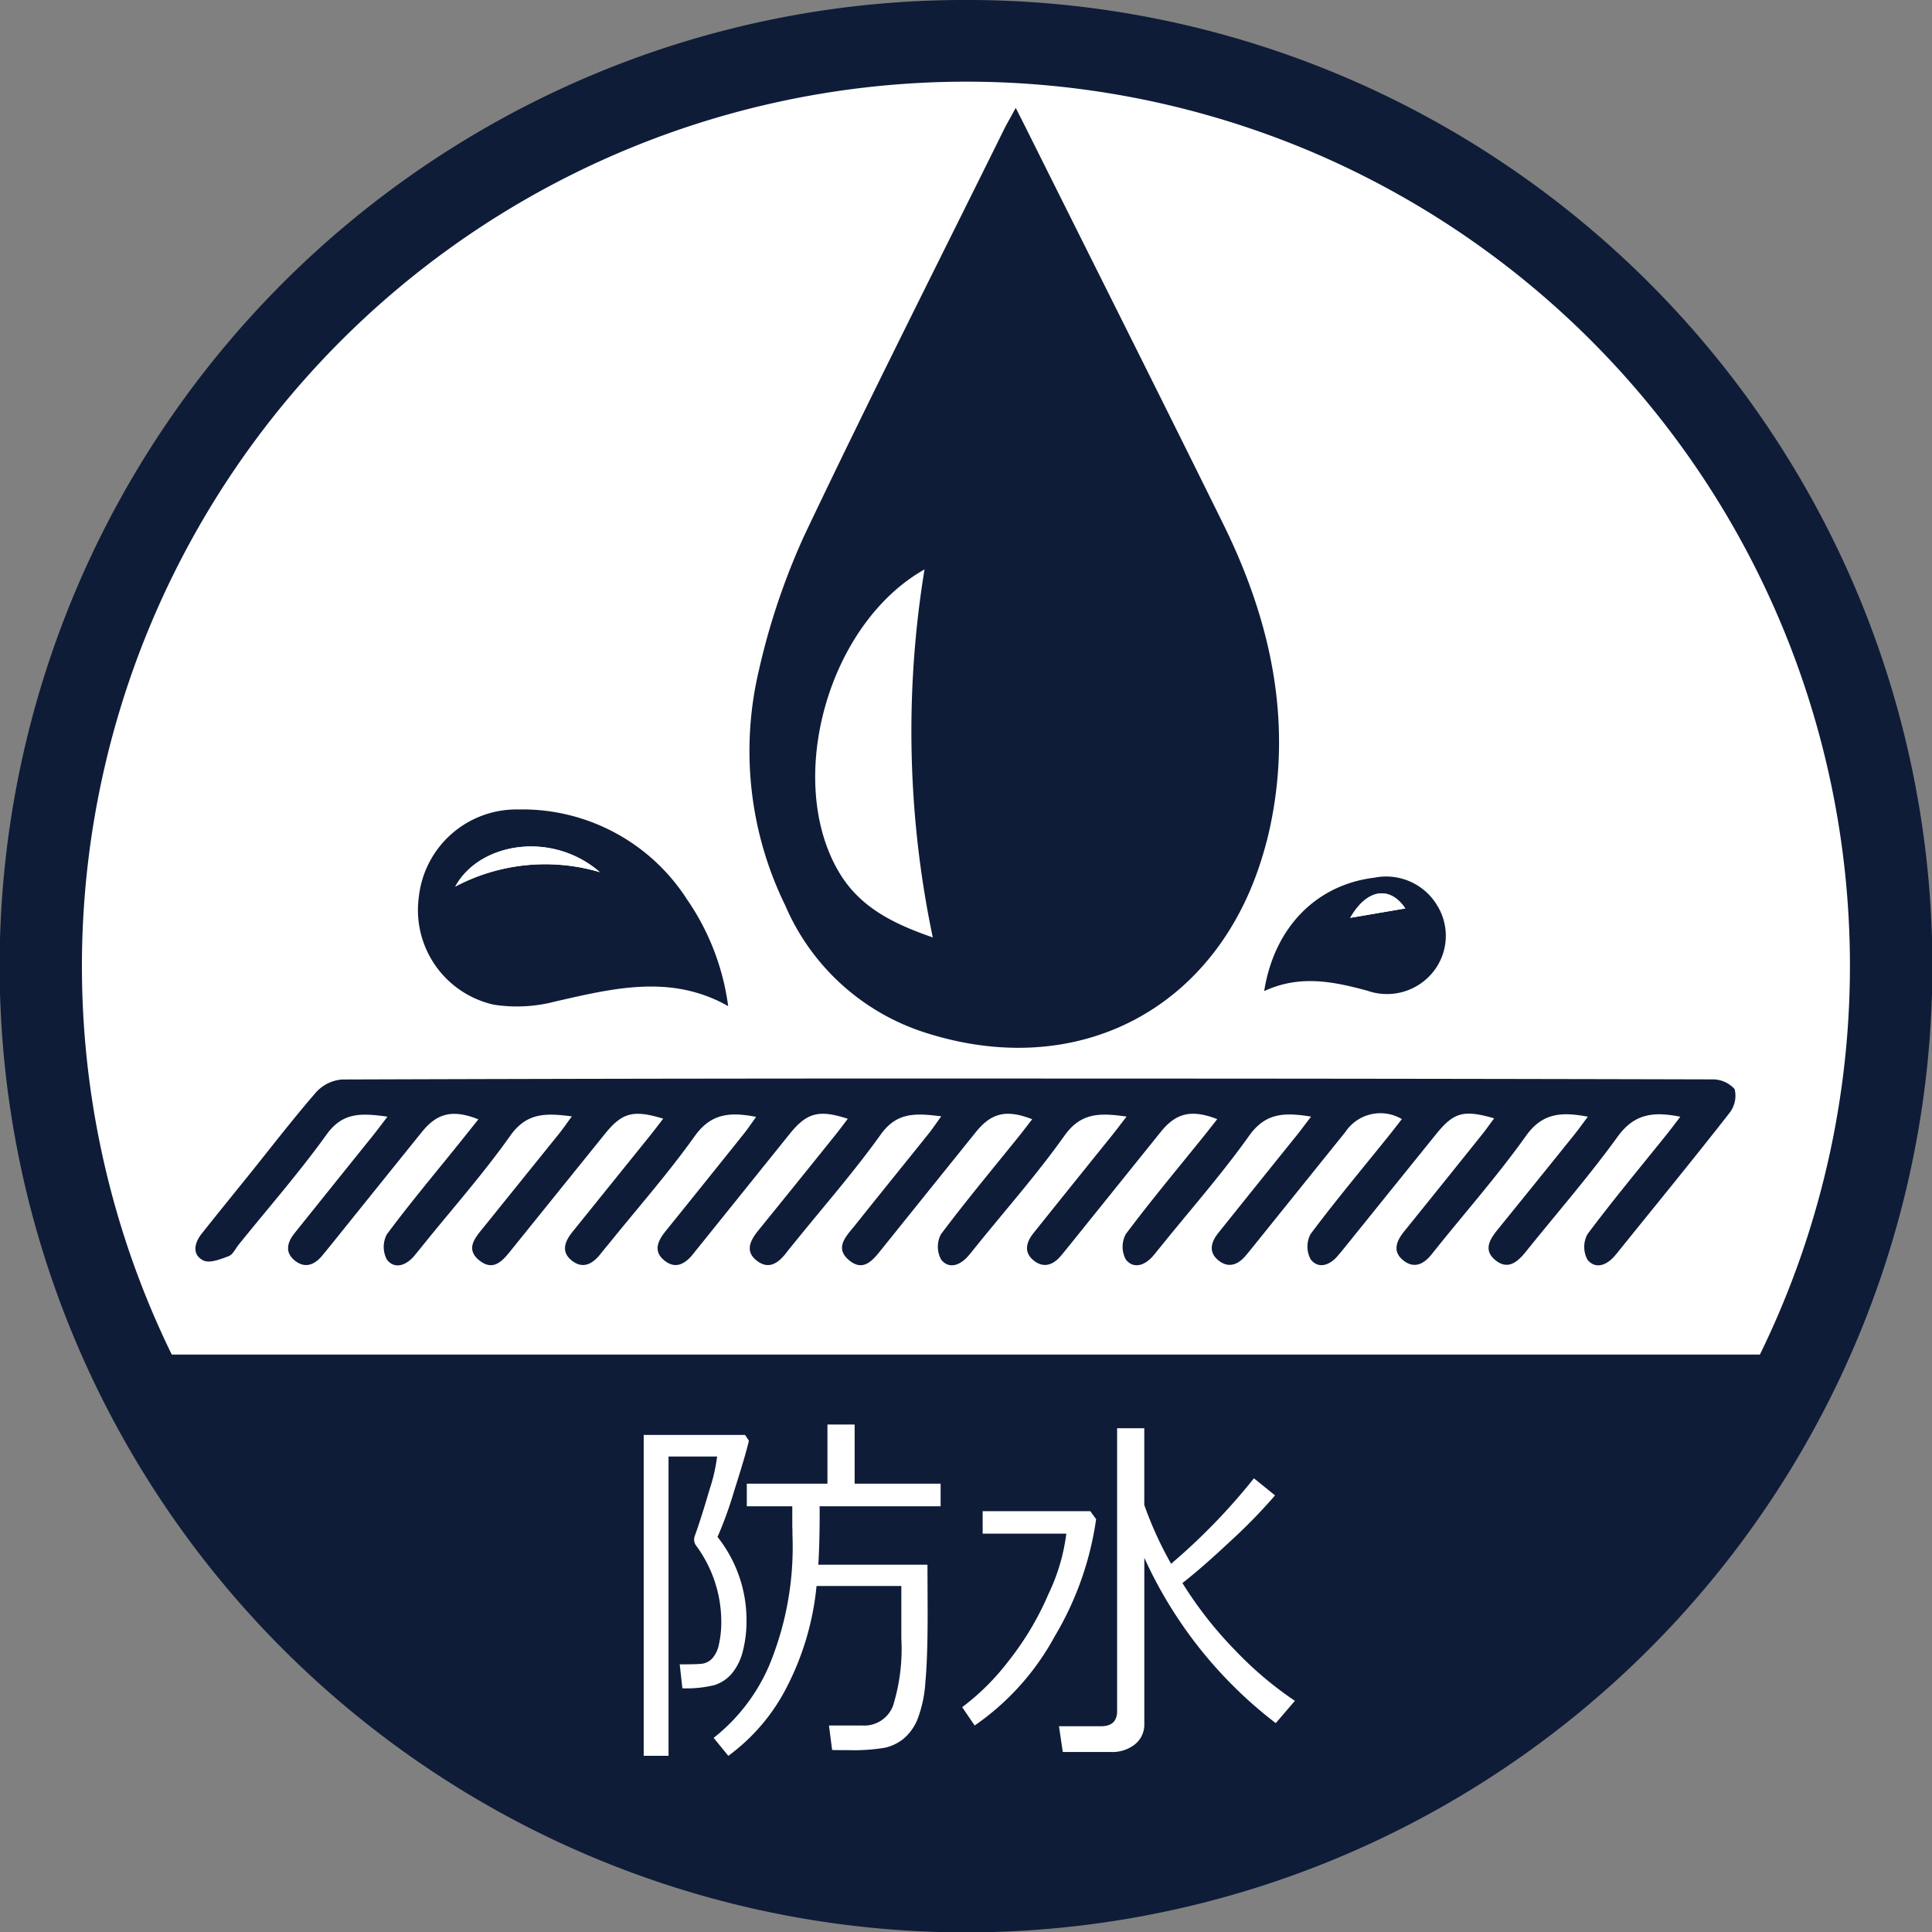 <svg xmlns="http://www.w3.org/2000/svg" width="111.076" height="111.076" viewBox="0 0 111.076 111.076"><rect x="0" y="0" width="111.076" height="111.076" fill="#808080" stroke="none"/><g transform="translate(-131.564 -171.918)"><circle cx="53.188" cy="53.188" r="53.188" transform="translate(133.915 174.268)" fill="#fff"/><path d="M53.188-2.35A55.29,55.29,0,0,1,84.242,7.136a55.693,55.693,0,0,1,20.119,24.433A55.468,55.468,0,0,1,99.24,84.242a55.693,55.693,0,0,1-24.433,20.119A55.468,55.468,0,0,1,22.134,99.24,55.693,55.693,0,0,1,2.015,74.807,55.468,55.468,0,0,1,7.136,22.134,55.693,55.693,0,0,1,31.569,2.015,55.193,55.193,0,0,1,53.188-2.35Zm0,106.376A50.852,50.852,0,0,0,72.976,6.344,50.852,50.852,0,0,0,33.4,100.032,50.517,50.517,0,0,0,53.188,104.026Z" transform="translate(133.915 174.268)" fill="#0e1c38"/><path d="M189.961,178.12c.313.62.5.983.68,1.347,3.75,7.517,7.522,15.022,11.239,22.555,2.743,5.557,4.03,11.361,2.68,17.553-.112.512-.247,1.021-.4,1.523-2.63,8.809-10.587,13-19.366,10.2a13.087,13.087,0,0,1-8.087-7.331,20.168,20.168,0,0,1-1.515-13.5,39.61,39.61,0,0,1,2.608-7.75c3.731-7.858,7.663-15.621,11.519-23.42C189.483,178.979,189.666,178.665,189.961,178.12Zm-4.769,47.693a57.766,57.766,0,0,1-.475-21.157c-5.581,3.148-8.026,12.122-4.93,17.384C180.961,224.035,182.836,225,185.192,225.813Z" fill="#0e1c38"/><path d="M228.17,236.123c-1.587-.323-2.663-.151-3.6,1.14-1.646,2.278-3.5,4.4-5.265,6.6-.488.609-1.051,1.106-1.785.489-.7-.585-.282-1.209.169-1.766q2.2-2.712,4.384-5.43c.246-.306.474-.628.782-1.036-1.516-.286-2.614-.225-3.556,1.1-1.567,2.2-3.353,4.234-5.046,6.338-.117.146-.236.292-.352.439-.441.567-.995.893-1.636.4-.66-.508-.43-1.112.018-1.669q2.261-2.8,4.513-5.614c.227-.284.433-.584.669-.9-1.764-.51-2.322-.347-3.347.923q-2.509,3.109-5.017,6.22c-.212.263-.422.527-.643.782-.46.531-1.094.746-1.536.189a1.537,1.537,0,0,1-.012-1.456c1.412-1.892,2.932-3.706,4.413-5.547.28-.347.551-.7.838-1.067a2.418,2.418,0,0,0-3.247.74q-2.611,3.243-5.221,6.488c-.165.2-.329.41-.5.611-.442.531-.99.751-1.567.292-.6-.474-.441-1.057-.018-1.585q2.251-2.812,4.511-5.616c.249-.311.485-.633.822-1.072-1.516-.248-2.615-.232-3.561,1.1-1.566,2.2-3.356,4.23-5.052,6.333-.165.2-.327.412-.5.608-.466.523-1.1.731-1.539.171a1.542,1.542,0,0,1,0-1.457c1.438-1.921,2.981-3.764,4.487-5.634.255-.317.505-.639.771-.977-1.484-.575-2.367-.361-3.251.738l-5.221,6.489q-.246.308-.5.612c-.439.534-.987.752-1.566.3-.6-.47-.451-1.056-.028-1.585q2.25-2.811,4.512-5.614c.25-.312.489-.632.842-1.088-1.511-.212-2.616-.247-3.568,1.093-1.561,2.2-3.356,4.23-5.053,6.332-.165.2-.325.412-.5.609-.461.523-1.093.75-1.538.193a1.537,1.537,0,0,1-.017-1.456c1.437-1.921,2.98-3.764,4.485-5.635.255-.317.5-.642.763-.982-1.491-.581-2.346-.371-3.248.75q-2.682,3.333-5.361,6.666c-.505.628-1.059,1.405-1.917.691-.874-.727-.141-1.408.346-2.016,1.4-1.759,2.822-3.508,4.229-5.265.223-.28.422-.579.722-.993-1.445-.181-2.543-.263-3.476,1.042-1.547,2.163-3.312,4.171-4.984,6.244-.142.175-.287.347-.423.526-.449.589-1,1.034-1.705.5-.722-.55-.391-1.179.075-1.755q2.2-2.711,4.382-5.43c.254-.315.494-.641.759-.986-1.67-.544-2.358-.352-3.348.878q-2.539,3.156-5.078,6.314c-.141.176-.285.349-.423.527-.463.6-1.037.975-1.714.413-.642-.532-.346-1.134.093-1.678q2.261-2.8,4.512-5.615c.222-.278.419-.576.688-.949-1.5-.29-2.592-.208-3.53,1.107-1.522,2.135-3.264,4.113-4.913,6.157-.164.2-.333.4-.5.612-.443.566-1,.892-1.637.4-.661-.51-.421-1.116.025-1.669q2.226-2.76,4.45-5.521c.252-.313.494-.635.763-.983-1.727-.528-2.364-.349-3.36.886q-2.65,3.285-5.3,6.571c-.507.629-1.051,1.388-1.919.685-.831-.673-.2-1.337.278-1.928q2.154-2.673,4.309-5.345c.227-.282.431-.582.741-1-1.478-.192-2.589-.234-3.539,1.107-1.536,2.17-3.308,4.172-4.981,6.245-.188.234-.375.469-.572.7-.46.528-1.1.743-1.538.19a1.54,1.54,0,0,1-.009-1.458c1.316-1.777,2.744-3.472,4.132-5.2.374-.464.744-.93,1.131-1.415-1.472-.581-2.365-.369-3.253.733q-2.613,3.243-5.222,6.488c-.165.205-.331.408-.5.611-.438.534-.983.755-1.564.3-.6-.469-.458-1.051-.032-1.583q2.252-2.811,4.51-5.616c.249-.31.485-.63.835-1.087-1.47-.2-2.561-.28-3.495,1.019-1.574,2.19-3.358,4.229-5.054,6.332-.189.233-.338.579-.582.67-.467.175-1.1.429-1.463.244-.656-.337-.509-1.006-.084-1.541.885-1.117,1.786-2.222,2.68-3.333,1.294-1.607,2.551-3.246,3.9-4.8a2.255,2.255,0,0,1,1.489-.727q21.039-.071,42.079-.053,18.339,0,36.678.047a1.691,1.691,0,0,1,1.305.56,1.609,1.609,0,0,1-.3,1.374c-2.056,2.631-4.171,5.215-6.268,7.814-.117.146-.233.294-.358.434-.465.524-1.1.736-1.539.18a1.541,1.541,0,0,1,0-1.457c1.434-1.923,2.975-3.768,4.477-5.641C227.582,236.9,227.822,236.576,228.17,236.123Z" fill="#0e1c38"/><path d="M173.428,229.762c-3.285-1.857-6.6-1.026-9.951-.263a8.636,8.636,0,0,1-3.52.181,5.576,5.576,0,0,1-4.309-6.231,5.645,5.645,0,0,1,5.707-4.993,11.247,11.247,0,0,1,9.7,5.16A14.032,14.032,0,0,1,173.428,229.762Zm-7.376-7.7c-2.738-2.385-6.921-1.719-8.313.827A11.071,11.071,0,0,1,166.052,222.061Z" fill="#0e1c38"/><path d="M204.245,228.9c.582-3.685,3.019-6.124,6.342-6.522a3.419,3.419,0,0,1,3.643,1.662,3.318,3.318,0,0,1-.227,3.7,3.4,3.4,0,0,1-3.829,1.135C208.24,228.355,206.308,227.941,204.245,228.9Zm8.114-4.754c-.906-1.337-2.228-1.106-3.167.542Z" fill="#0e1c38"/><path d="M185.192,225.813c-2.356-.812-4.231-1.778-5.4-3.773-3.1-5.262-.651-14.236,4.93-17.384A57.766,57.766,0,0,0,185.192,225.813Z" fill="none"/><path d="M166.052,222.061a11.071,11.071,0,0,0-8.313.827C159.131,220.342,163.314,219.676,166.052,222.061Z" fill="#fff"/><path d="M212.359,224.145l-3.167.542C210.131,223.039,211.453,222.808,212.359,224.145Z" fill="#fff"/><path d="M139.01,249.795h96.559S191.936,319.225,139.01,249.795Z" fill="#0e1c38"/><path d="M172.816,260.281a7.687,7.687,0,0,1,1.667,4.685v.073a6.978,6.978,0,0,1-.216,1.826,3.194,3.194,0,0,1-.632,1.273,2.155,2.155,0,0,1-1,.662,6.7,6.7,0,0,1-1.839.183l-.153-1.377h.172q.738,0,1.078-.032a.976.976,0,0,0,.6-.287,1.671,1.671,0,0,0,.4-.814,5.856,5.856,0,0,0,.139-1.392,7.382,7.382,0,0,0-1.475-4.341.6.6,0,0,1-.038-.543q.383-1.074.828-2.608a10.023,10.023,0,0,0,.446-1.931H170v17.206h-1.428V254.417H174.4l.221.334q-.2.855-.853,2.9A22.365,22.365,0,0,1,172.816,260.281Zm6.59,12.25-.182-1.409h1.9a1.77,1.77,0,0,0,1.782-1.132,11.042,11.042,0,0,0,.478-3.887V263.1h-4.875a16.015,16.015,0,0,1-1.672,5.739,11.206,11.206,0,0,1-3.4,4.027l-.843-1.033a10.644,10.644,0,0,0,3.209-4.2,17.807,17.807,0,0,0,1.321-7.476v-.24l-.009-.24v-1.159H174.5v-1.3h4.636v-3.4H180.7v3.4h4.943v1.3h-6.964a1.087,1.087,0,0,0,.01.126v.125q0,1.867-.077,3.109h6.274l.01,2.5q.009,2.766-.129,4.237a7.141,7.141,0,0,1-.47,2.191,2.888,2.888,0,0,1-.8,1.09,2.626,2.626,0,0,1-1.068.506,10.986,10.986,0,0,1-2.112.136C180.01,272.541,179.706,272.537,179.406,272.531Z" fill="#fff"/><path d="M187.6,271.122l-.718-1.054a13.717,13.717,0,0,0,2.653-2.635,17,17,0,0,0,2.313-3.881,11.207,11.207,0,0,0,1.021-3.459h-4.809V258.8h6.188l.335.459A18.093,18.093,0,0,1,192.2,266,14.818,14.818,0,0,1,187.6,271.122Zm7.845,1.523h-2.778l-.22-1.481h2.424q.919,0,.919-.877V254.031h1.562v4.413a21.253,21.253,0,0,0,1.542,3.381,35.487,35.487,0,0,0,4.761-4.914l1.216.98a31.455,31.455,0,0,1-2.558,2.625q-1.676,1.569-2.768,2.415a22.6,22.6,0,0,0,3.056,3.892,20.629,20.629,0,0,0,3.41,2.88l-1.1,1.283a24.982,24.982,0,0,1-7.557-9.505v9.547a1.447,1.447,0,0,1-.537,1.174A2.08,2.08,0,0,1,195.441,272.645Z" fill="#fff"/></g></svg>